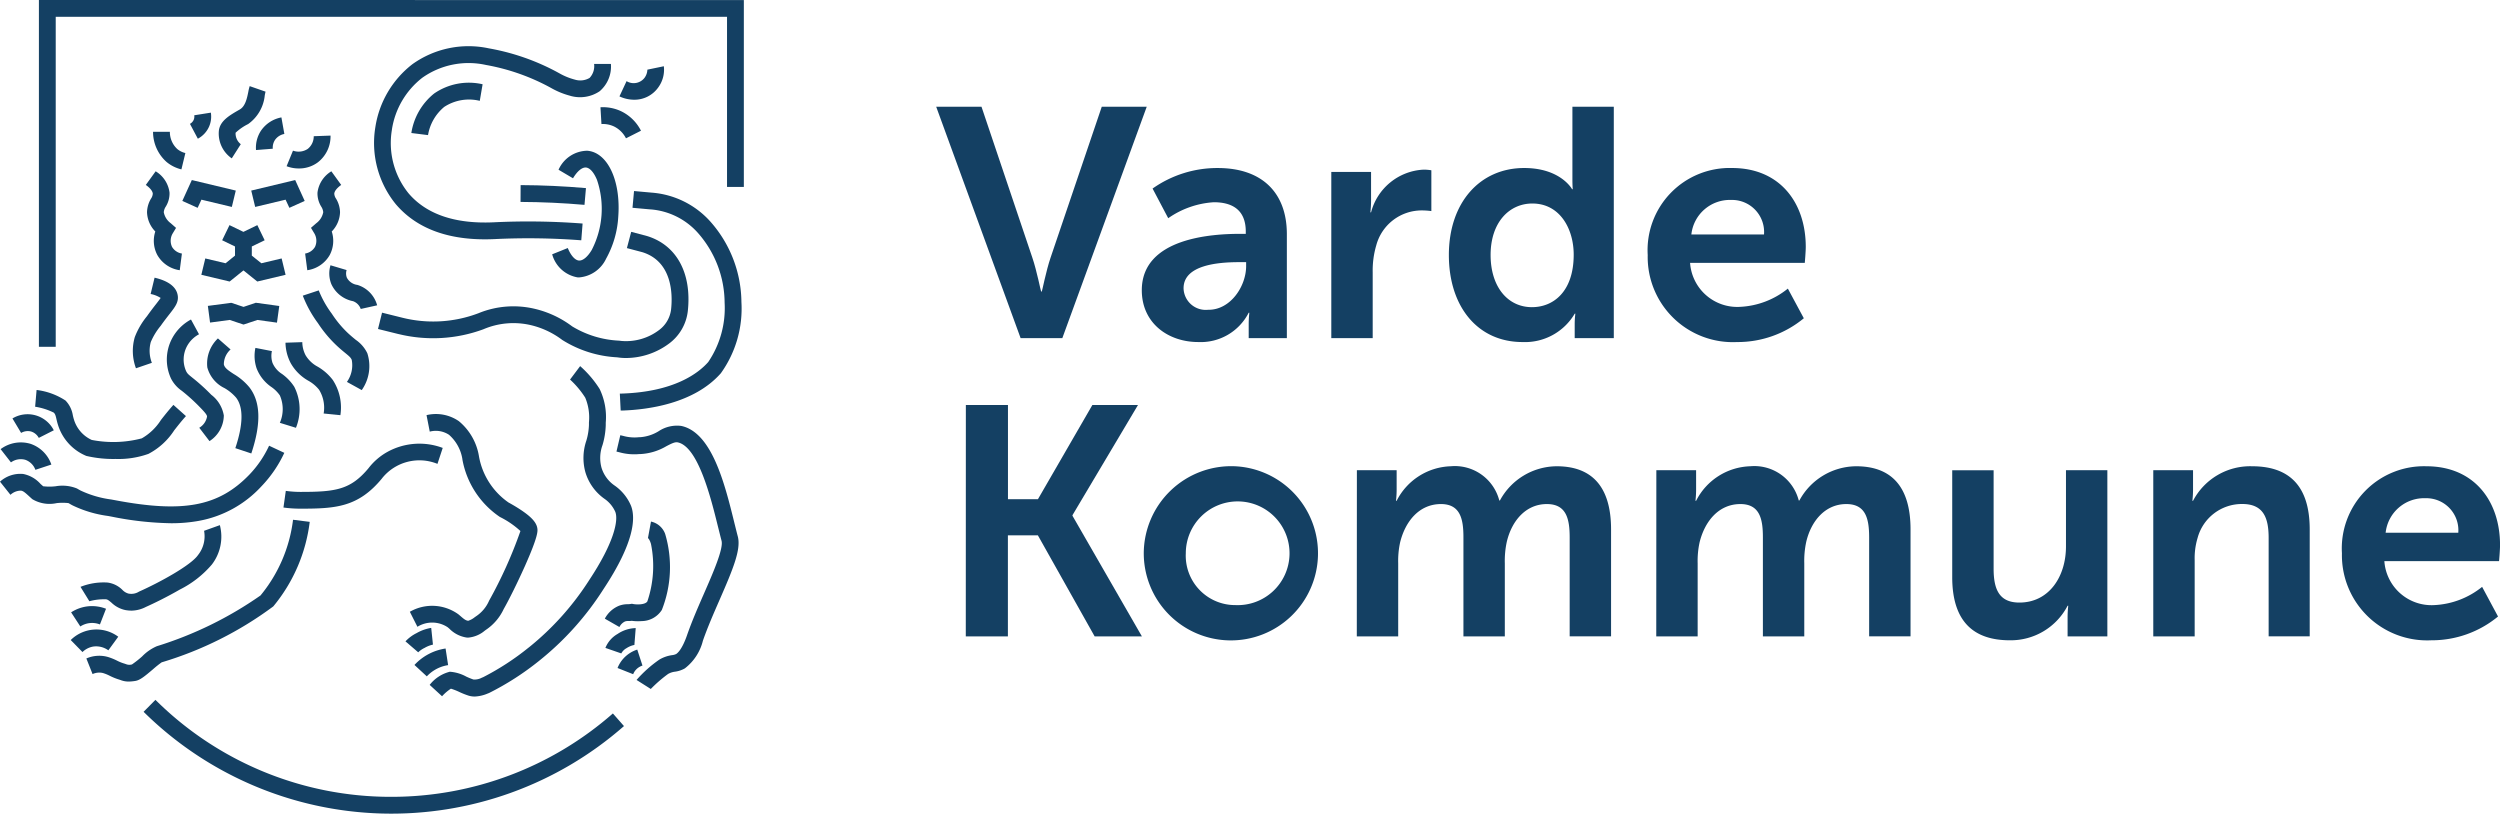 <svg xmlns="http://www.w3.org/2000/svg" width="190" height="61.837" viewBox="0 0 190 61.837"><g transform="translate(-17.676 -27.606)"><g transform="translate(88.827 35.719)"><path d="M224.533,51.194h3.443l3.863,11.467c.347,1.015.644,2.576.669,2.576h.05c.024,0,.322-1.56.669-2.576l3.889-11.467h3.418l-6.415,17.585h-3.17Z" transform="translate(-224.533 -51.194)" fill="#144063"/><path d="M277.444,69.734h.421v-.173c0-1.659-1.04-2.229-2.427-2.229a6.762,6.762,0,0,0-3.467,1.214l-1.189-2.254a8.522,8.522,0,0,1,4.954-1.56c3.319,0,5.251,1.833,5.251,5.028v7.9h-2.9v-1.04a8.069,8.069,0,0,1,.049-.892h-.049a4.089,4.089,0,0,1-3.839,2.229c-2.254,0-4.285-1.412-4.285-3.938C269.964,70.006,275.388,69.734,277.444,69.734Zm-2.4,5.771c1.66,0,2.848-1.783,2.848-3.319v-.3h-.545c-1.61,0-4.21.223-4.21,1.982A1.685,1.685,0,0,0,275.041,75.5Z" transform="translate(-254.337 -60.075)" fill="#144063"/><path d="M311.832,65.264h3.022v2.179a8.61,8.61,0,0,1-.05.892h.05a4.347,4.347,0,0,1,4.012-3.245,3.6,3.6,0,0,1,.57.05v3.1a5.389,5.389,0,0,0-.743-.05,3.576,3.576,0,0,0-3.443,2.65,6.773,6.773,0,0,0-.272,2.056v5h-3.146Z" transform="translate(-281.804 -60.311)" fill="#144063"/><path d="M343.537,55.85c2.774,0,3.641,1.61,3.641,1.61h.05s-.025-.322-.025-.718V51.194h3.146V68.779h-2.972v-1.04a6.4,6.4,0,0,1,.05-.817h-.05a4.386,4.386,0,0,1-3.963,2.155c-3.418,0-5.6-2.7-5.6-6.613C337.816,58.451,340.193,55.85,343.537,55.85Zm.594,10.575c1.634,0,3.17-1.189,3.17-3.988,0-1.956-1.04-3.889-3.145-3.889-1.734,0-3.17,1.412-3.17,3.913C340.986,64.866,342.274,66.426,344.132,66.426Z" transform="translate(-298.851 -51.194)" fill="#144063"/><path d="M388.15,64.731c3.641,0,5.6,2.65,5.6,5.994,0,.371-.074,1.214-.074,1.214h-8.718a3.594,3.594,0,0,0,3.79,3.344,6.241,6.241,0,0,0,3.641-1.387l1.213,2.254a7.893,7.893,0,0,1-5.078,1.808,6.472,6.472,0,0,1-6.786-6.613A6.244,6.244,0,0,1,388.15,64.731Zm2.427,5.052a2.438,2.438,0,0,0-2.5-2.625,2.942,2.942,0,0,0-3.022,2.625Z" transform="translate(-327.663 -60.075)" fill="#144063"/><path d="M231.085,117.094h3.2v7.158h2.279l4.136-7.158h3.467l-4.978,8.371v.05l5.275,9.164h-3.591L236.559,127H234.28v7.678h-3.2Z" transform="translate(-228.831 -94.427)" fill="#144063"/><path d="M277.331,130.631a6.621,6.621,0,1,1-6.935,6.613A6.648,6.648,0,0,1,277.331,130.631Zm.025,10.551a3.942,3.942,0,1,0-3.765-3.938A3.755,3.755,0,0,0,277.356,141.182Z" transform="translate(-254.621 -103.308)" fill="#144063"/><path d="M317.484,130.928h3.022v1.461a7.877,7.877,0,0,1-.049.867h.049a4.775,4.775,0,0,1,4.111-2.625,3.487,3.487,0,0,1,3.69,2.6h.049a4.941,4.941,0,0,1,4.31-2.6c2.625,0,4.136,1.486,4.136,4.8v8.124h-3.146V136.03c0-1.436-.272-2.526-1.734-2.526-1.61,0-2.675,1.288-3.046,2.873a6.826,6.826,0,0,0-.149,1.635v5.548h-3.145V136.03c0-1.362-.223-2.526-1.709-2.526-1.635,0-2.7,1.288-3.1,2.9a6.6,6.6,0,0,0-.149,1.61v5.548h-3.146Z" transform="translate(-285.512 -103.308)" fill="#144063"/><path d="M383.652,130.928h3.022v1.461a7.833,7.833,0,0,1-.049.867h.049a4.776,4.776,0,0,1,4.111-2.625,3.486,3.486,0,0,1,3.69,2.6h.05a4.94,4.94,0,0,1,4.31-2.6c2.625,0,4.136,1.486,4.136,4.8v8.124h-3.146V136.03c0-1.436-.272-2.526-1.734-2.526-1.61,0-2.675,1.288-3.047,2.873a6.826,6.826,0,0,0-.149,1.635v5.548h-3.145V136.03c0-1.362-.223-2.526-1.709-2.526-1.635,0-2.7,1.288-3.1,2.9a6.6,6.6,0,0,0-.149,1.61v5.548h-3.146Z" transform="translate(-328.921 -103.308)" fill="#144063"/><path d="M449.027,131.5h3.146v7.48c0,1.535.4,2.576,1.957,2.576,2.278,0,3.542-2.006,3.542-4.26v-5.8h3.145v12.631h-3.022V142.69a7.964,7.964,0,0,1,.05-.892h-.05a4.869,4.869,0,0,1-4.384,2.625c-2.7,0-4.384-1.362-4.384-4.8Z" transform="translate(-371.809 -103.874)" fill="#144063"/><path d="M493.451,130.928h3.022v1.461a7.824,7.824,0,0,1-.05.867h.05a4.9,4.9,0,0,1,4.483-2.625c2.8,0,4.384,1.461,4.384,4.8v8.124h-3.121v-7.48c0-1.535-.4-2.576-2.006-2.576a3.486,3.486,0,0,0-3.393,2.576,5.331,5.331,0,0,0-.223,1.684v5.8h-3.146Z" transform="translate(-400.953 -103.308)" fill="#144063"/><path d="M541.553,130.631c3.641,0,5.6,2.65,5.6,5.994,0,.371-.074,1.214-.074,1.214h-8.718a3.594,3.594,0,0,0,3.789,3.344,6.242,6.242,0,0,0,3.641-1.387L547,142.049a7.893,7.893,0,0,1-5.077,1.808,6.473,6.473,0,0,1-6.786-6.613A6.244,6.244,0,0,1,541.553,130.631Zm2.427,5.053a2.438,2.438,0,0,0-2.5-2.625,2.942,2.942,0,0,0-3.022,2.625Z" transform="translate(-428.301 -103.308)" fill="#144063"/></g><path d="M68.234,189.611A25.357,25.357,0,0,1,50.3,182.24l-.9.909a26.791,26.791,0,0,0,36.509,1.085l-.843-.96A25.487,25.487,0,0,1,68.234,189.611Z" transform="translate(-20.811 -101.446)" fill="#144063"/><path d="M26.274,27.606V53.965h1.278V28.884H78.571V41.811h1.278v-14.2Z" transform="translate(-5.641)" fill="#144063"/><path d="M81.633,130.6c2.649,0,4.364-.11,6.16-2.277l.034-.045a3.632,3.632,0,0,1,4.2-1.083l.4-1.212a5.034,5.034,0,0,0-4.208.305,4.671,4.671,0,0,0-1.433,1.238c-1.368,1.642-2.506,1.8-5.161,1.8a8.1,8.1,0,0,1-1.124-.078l-.178,1.265A9.394,9.394,0,0,0,81.633,130.6Z" transform="translate(-41.104 -64.335)" fill="#144063"/><path d="M113.276,134.476l-.1.069a1.539,1.539,0,0,1-.509.28c-.2-.03-.314-.124-.6-.372l-.133-.113a3.4,3.4,0,0,0-3.7-.2l.576,1.141a2.125,2.125,0,0,1,2.3.036l.125.106a2.33,2.33,0,0,0,1.3.673,1.108,1.108,0,0,0,.132.008,2.246,2.246,0,0,0,1.261-.528l.093-.067a3.857,3.857,0,0,0,1.346-1.577c.418-.731,1.059-2.032,1.6-3.237,1.035-2.324.985-2.69.958-2.887-.06-.442-.434-.863-1.252-1.408-.416-.278-.82-.5-.938-.564a5.42,5.42,0,0,1-2.243-3.483,4.368,4.368,0,0,0-1.534-2.7,3.065,3.065,0,0,0-2.456-.458l.245,1.254a1.817,1.817,0,0,1,1.465.241,3.114,3.114,0,0,1,1.016,1.851l0,.022a6.705,6.705,0,0,0,2.809,4.343l.03.021.032.017a6.711,6.711,0,0,1,1.54,1.059,33.675,33.675,0,0,1-2.381,5.292A2.7,2.7,0,0,1,113.276,134.476Z" transform="translate(-59.41 -60.039)" fill="#144063"/><path d="M25.892,131.434l.275.052a24.532,24.532,0,0,0,4.51.5,11.58,11.58,0,0,0,2.054-.171,8.53,8.53,0,0,0,4.817-2.638,9.343,9.343,0,0,0,1.736-2.541l-1.157-.542a8.07,8.07,0,0,1-1.5,2.2c-2.336,2.418-5.011,2.925-10.224,1.938l-.279-.052A7.8,7.8,0,0,1,23.8,129.5c-.091-.049-.183-.1-.274-.155a2.946,2.946,0,0,0-1.619-.169,4.073,4.073,0,0,1-.951,0c-.07-.062-.135-.121-.2-.178a2.376,2.376,0,0,0-1.318-.756,2.306,2.306,0,0,0-1.762.584l.795,1a1.174,1.174,0,0,1,.793-.318c.171.023.3.131.629.432.075.069.154.142.24.217a2.546,2.546,0,0,0,1.852.3,3.976,3.976,0,0,1,.9,0c.1.06.2.118.306.173A8.867,8.867,0,0,0,25.892,131.434Z" transform="translate(0 -64.614)" fill="#144063"/><path d="M27.064,116c.03.127.063.27.114.428a3.752,3.752,0,0,0,2.159,2.365,8.994,8.994,0,0,0,2.216.23,6.78,6.78,0,0,0,2.5-.386,5.2,5.2,0,0,0,1.959-1.789c.257-.326.547-.7.893-1.083l-.953-.852c-.373.417-.677.8-.945,1.144a4.208,4.208,0,0,1-1.458,1.4,8.549,8.549,0,0,1-3.806.12,2.5,2.5,0,0,1-1.349-1.544c-.034-.108-.06-.215-.086-.328a2.078,2.078,0,0,0-.559-1.125,5.142,5.142,0,0,0-2.195-.8l-.111,1.273a4.887,4.887,0,0,1,1.418.449C26.966,115.609,27,115.713,27.064,116Z" transform="translate(-5.097 -56.536)" fill="#144063"/><path d="M37.82,149.532a2.158,2.158,0,0,0,1.058.561,2.824,2.824,0,0,0,.471.043,2.451,2.451,0,0,0,1.085-.283c.626-.278,1.63-.77,2.57-1.315a7.753,7.753,0,0,0,2.444-1.908,3.475,3.475,0,0,0,.608-2.992l-1.2.43a2.286,2.286,0,0,1-.459,1.841c-.533.78-2.94,2.094-4.484,2.78a1.087,1.087,0,0,1-.819.146,1.009,1.009,0,0,1-.446-.277A1.958,1.958,0,0,0,37.513,148a4.734,4.734,0,0,0-2.049.328l.671,1.088-.022.012a4.254,4.254,0,0,1,1.293-.154C37.521,149.287,37.615,149.359,37.82,149.532Z" transform="translate(-11.67 -76.121)" fill="#144063"/><path d="M126.683,117.6a2.534,2.534,0,0,1-1.021-1.383,2.846,2.846,0,0,1,.08-1.706,5.859,5.859,0,0,0,.246-1.519c0-.058,0-.12,0-.185a4.921,4.921,0,0,0-.461-2.553l-.017-.028a8.017,8.017,0,0,0-1.468-1.717l-.767,1.022a6.794,6.794,0,0,1,1.154,1.376,3.9,3.9,0,0,1,.282,1.879c0,.068,0,.133,0,.195a4.689,4.689,0,0,1-.2,1.2,4.07,4.07,0,0,0-.072,2.386,3.8,3.8,0,0,0,1.435,2.014,2.381,2.381,0,0,1,.838,1c.26.669-.119,2.375-1.958,5.155a21.177,21.177,0,0,1-4.6,5.144l-.033.024a19.89,19.89,0,0,1-3.454,2.247l-.089.034a1.161,1.161,0,0,1-.652.14,5.224,5.224,0,0,1-.537-.218,3.037,3.037,0,0,0-1.251-.371,2.815,2.815,0,0,0-1.532,1l.941.864a3.39,3.39,0,0,1,.674-.577,4.845,4.845,0,0,1,.648.255,5.959,5.959,0,0,0,.7.277,1.616,1.616,0,0,0,.461.066,2.814,2.814,0,0,0,1.005-.237l.085-.032a21.184,21.184,0,0,0,3.778-2.425,22.256,22.256,0,0,0,4.926-5.482c2.363-3.572,2.438-5.41,2.084-6.322A3.561,3.561,0,0,0,126.683,117.6Z" transform="translate(-62.275 -53.078)" fill="#144063"/><path d="M162.841,128.979c-.712-2.888-1.688-6.843-4.031-7.334a2.518,2.518,0,0,0-1.713.4,3.112,3.112,0,0,1-1.422.458H155.6a3.174,3.174,0,0,1-1.2-.1l-.22-.052-.292,1.244.216.051a4.176,4.176,0,0,0,1.521.138l.077,0a4.308,4.308,0,0,0,1.982-.6c.412-.213.655-.332.864-.288,1.556.326,2.529,4.271,3.052,6.389.1.392.188.763.275,1.087.16.6-.658,2.467-1.315,3.969-.462,1.056-.94,2.148-1.309,3.213-.378,1.088-.729,1.367-.827,1.426a.929.929,0,0,1-.31.086,2.614,2.614,0,0,0-.967.339,9.484,9.484,0,0,0-1.732,1.546l1.079.684-.014.02a10.314,10.314,0,0,1,1.327-1.156,1.386,1.386,0,0,1,.533-.176,2.053,2.053,0,0,0,.745-.251,3.8,3.8,0,0,0,1.372-2.1c.354-1.018.821-2.086,1.273-3.12,1.025-2.344,1.64-3.831,1.379-4.811C163.026,129.729,162.937,129.365,162.841,128.979Z" transform="translate(-89.361 -61.669)" fill="#144063"/><path d="M153.486,149.114l-.114-.022-.114.019a1.447,1.447,0,0,1-.2.015,1.867,1.867,0,0,0-.665.118,2.131,2.131,0,0,0-1.077.981l1.109.635a.9.9,0,0,1,.427-.423.643.643,0,0,1,.244-.033c.074,0,.161,0,.262-.016a3.546,3.546,0,0,0,.76.021,1.835,1.835,0,0,0,1.531-.848,8.844,8.844,0,0,0,.252-5.777,1.477,1.477,0,0,0-1.077-.939l-.231,1.256c.029.014.135.126.23.444a8.379,8.379,0,0,1-.274,4.364C154.4,149.164,153.78,149.168,153.486,149.114Z" transform="translate(-87.673 -75.6)" fill="#144063"/><path d="M42.48,153.286a27.356,27.356,0,0,0,8.483-4.251,12.438,12.438,0,0,0,2.769-6.425l-1.268-.159a11.167,11.167,0,0,1-2.473,5.754,28.356,28.356,0,0,1-7.876,3.855,3.483,3.483,0,0,0-1.12.777,7.966,7.966,0,0,1-.77.608.693.693,0,0,1-.459-.022c-.052-.018-.11-.038-.179-.059a3.2,3.2,0,0,1-.5-.206,4.279,4.279,0,0,0-.71-.284,2.433,2.433,0,0,0-1.621.119l.472,1.187a1.2,1.2,0,0,1,.784-.082,3.027,3.027,0,0,1,.517.209,4.455,4.455,0,0,0,.679.277c.055.017.1.033.143.047a1.7,1.7,0,0,0,.608.117,3.453,3.453,0,0,0,.512-.047c.356-.055.708-.343,1.352-.89A8,8,0,0,1,42.48,153.286Z" transform="translate(-12.517 -75.343)" fill="#144063"/><path d="M57,106.422l.776,1.015a2.352,2.352,0,0,0,1.09-1.947,2.5,2.5,0,0,0-.952-1.573,15.232,15.232,0,0,0-1.438-1.3c-.313-.252-.383-.312-.477-.5a2.158,2.158,0,0,1,.071-1.9,2.221,2.221,0,0,1,.91-.9l-.61-1.123a3.494,3.494,0,0,0-1.431,1.43,3.425,3.425,0,0,0-.087,3.056,2.523,2.523,0,0,0,.824.936,13.918,13.918,0,0,1,1.329,1.2c.484.49.579.643.586.754A1.236,1.236,0,0,1,57,106.422Z" transform="translate(-24.179 -46.306)" fill="#144063"/><path d="M77.071,110.549a3.765,3.765,0,0,0-.129-3.12,3.634,3.634,0,0,0-.932-.974,1.842,1.842,0,0,1-.723-.848,1.7,1.7,0,0,1-.043-.887l-1.254-.244a2.958,2.958,0,0,0,.089,1.549,3.054,3.054,0,0,0,1.135,1.429,2.51,2.51,0,0,1,.634.634,2.6,2.6,0,0,1,0,2.082Z" transform="translate(-36.903 -50.43)" fill="#144063"/><path d="M80.754,103.261a3.46,3.46,0,0,0,.407,1.571,3.543,3.543,0,0,0,1.343,1.326,2.749,2.749,0,0,1,.806.683,2.611,2.611,0,0,1,.345,1.8l1.272.127a3.826,3.826,0,0,0-.577-2.674,3.9,3.9,0,0,0-1.148-1.011,2.357,2.357,0,0,1-.918-.865,2.2,2.2,0,0,1-.252-1Z" transform="translate(-41.381 -49.609)" fill="#144063"/><path d="M89.068,99.342a3.169,3.169,0,0,0,.424-2.8,2.6,2.6,0,0,0-.87-1.013c-.172-.14-.367-.3-.6-.515a8.161,8.161,0,0,1-1.221-1.465l-.024-.034a7.779,7.779,0,0,1-.978-1.75l-1.212.4a8.876,8.876,0,0,0,1.155,2.095,9.408,9.408,0,0,0,1.4,1.679c.262.249.486.431.665.578.317.259.43.357.5.528a2.182,2.182,0,0,1-.366,1.675Z" transform="translate(-43.899 -42.089)" fill="#144063"/><path d="M66.77,111.121c.759-2.272.712-3.916-.144-5.026a4.526,4.526,0,0,0-1.189-1.01c-.448-.293-.7-.472-.753-.736a1.512,1.512,0,0,1,.511-1.131l-.962-.841a2.638,2.638,0,0,0-.806,2.206,2.457,2.457,0,0,0,1.308,1.572,3.415,3.415,0,0,1,.877.721c.568.737.549,2.029-.056,3.841Z" transform="translate(-29.995 -49.052)" fill="#144063"/><path d="M64.015,80.246l-1.542-.366-.3,1.243,2.15.511,1.051-.844,1.051.844,2.151-.511-.3-1.243-1.542.366-.725-.582V78.97l.976-.472-.557-1.15-1.058.512-1.058-.512-.557,1.15.976.472v.694Z" transform="translate(-29.195 -32.632)" fill="#144063"/><path d="M66.314,94.823l-.932-.31-1.779.234.167,1.267,1.488-.2,1.057.352,1.054-.351,1.486.205.175-1.266-1.781-.246Z" transform="translate(-30.13 -43.893)" fill="#144063"/><path d="M59.118,69.5l.289-.62,2.31.552.3-1.243-3.34-.8-.722,1.587Z" transform="translate(-26.422 -26.099)" fill="#144063"/><path d="M76.1,69.5l-.289-.62-2.31.552-.3-1.243,3.34-.8.722,1.587Z" transform="translate(-36.431 -26.099)" fill="#144063"/><path d="M87.842,66.491l-.748-1.036a2.212,2.212,0,0,0-1.054,1.618,1.907,1.907,0,0,0,.283,1.062.926.926,0,0,1,.154.43,1.351,1.351,0,0,1-.532.838l-.4.348.273.454a1.1,1.1,0,0,1,.033.995,1.063,1.063,0,0,1-.75.505l.164,1.268a2.339,2.339,0,0,0,1.709-1.163,2.3,2.3,0,0,0,.15-1.78,2.192,2.192,0,0,0,.63-1.468,2.1,2.1,0,0,0-.3-1.023.743.743,0,0,1-.138-.383C87.328,66.963,87.515,66.727,87.842,66.491Z" transform="translate(-44.235 -24.83)" fill="#144063"/><path d="M50.43,67.155a.751.751,0,0,1-.138.383,2.1,2.1,0,0,0-.3,1.023,2.188,2.188,0,0,0,.629,1.468,2.3,2.3,0,0,0,.15,1.781,2.338,2.338,0,0,0,1.708,1.163l.164-1.268a1.065,1.065,0,0,1-.75-.505,1.1,1.1,0,0,1,.03-.99l.274-.454-.4-.353a1.348,1.348,0,0,1-.532-.838.92.92,0,0,1,.154-.43,1.9,1.9,0,0,0,.283-1.061,2.21,2.21,0,0,0-1.054-1.619L49.9,66.491C50.23,66.727,50.417,66.963,50.43,67.155Z" transform="translate(-21.142 -24.83)" fill="#144063"/><path d="M90.523,86.216a2.168,2.168,0,0,0,.067,1.437,2.292,2.292,0,0,0,1.647,1.293.97.97,0,0,1,.585.591l1.248-.277a2.237,2.237,0,0,0-1.464-1.539l-.05-.015L92.51,87.7a1.055,1.055,0,0,1-.741-.537.884.884,0,0,1-.021-.582Z" transform="translate(-47.73 -38.45)" fill="#144063"/><path d="M47.253,95.846l1.209-.414a2.527,2.527,0,0,1-.082-1.579,4.935,4.935,0,0,1,.745-1.224c.274-.387.5-.675.681-.907.441-.564.732-.938.606-1.492-.2-.893-1.363-1.176-1.744-1.27l-.3,1.241a2.174,2.174,0,0,1,.762.3c-.067.1-.2.274-.328.439-.189.242-.424.543-.715.953a5.748,5.748,0,0,0-.923,1.585A3.768,3.768,0,0,0,47.253,95.846Z" transform="translate(-19.244 -40.251)" fill="#144063"/><path d="M82.614,58.572a1.249,1.249,0,0,1-1.128.138L81,59.893a2.55,2.55,0,0,0,.935.171,2.375,2.375,0,0,0,1.449-.472,2.5,2.5,0,0,0,.956-2.026l-1.277.047A1.222,1.222,0,0,1,82.614,58.572Z" transform="translate(-41.543 -19.655)" fill="#144063"/><path d="M74.6,54.583a2.354,2.354,0,0,0-.364,1.45l1.274-.1a1.07,1.07,0,0,1,.162-.657,1.106,1.106,0,0,1,.718-.465l-.224-1.258A2.415,2.415,0,0,0,74.6,54.583Z" transform="translate(-37.103 -17.024)" fill="#144063"/><path d="M68.256,47.078c-.093.46-.22,1.09-.645,1.333-.777.444-1.511.864-1.592,1.629A2.291,2.291,0,0,0,67,52.128l.686-1.078a1.034,1.034,0,0,1-.395-.87,3.914,3.914,0,0,1,.955-.66,3.035,3.035,0,0,0,1.263-2.19c.02-.1.046-.228.061-.272l-1.207-.42A3.4,3.4,0,0,0,68.256,47.078Z" transform="translate(-31.71 -12.486)" fill="#144063"/><path d="M59.647,53.347l.6,1.128a1.925,1.925,0,0,0,.856-.924,1.9,1.9,0,0,0,.133-1.057l-1.262.2a.638.638,0,0,1-.043.348A.65.65,0,0,1,59.647,53.347Z" transform="translate(-27.535 -16.327)" fill="#144063"/><path d="M52.772,56.723l-1.278,0a3.064,3.064,0,0,0,1.018,2.287,2.773,2.773,0,0,0,1.138.571l.3-1.242a1.5,1.5,0,0,1-.618-.308A1.767,1.767,0,0,1,52.772,56.723Z" transform="translate(-22.186 -19.102)" fill="#144063"/><path d="M36.16,168.28l.753-1.033a2.779,2.779,0,0,0-3.612.252l.894.913a1.538,1.538,0,0,1,.831-.42A1.59,1.59,0,0,1,36.16,168.28Z" transform="translate(-10.25 -91.25)" fill="#144063"/><path d="M19.7,126.67a1.268,1.268,0,0,1,.757.758l1.214-.4a2.537,2.537,0,0,0-1.574-1.572,2.57,2.57,0,0,0-2.283.4l.786,1.007A1.272,1.272,0,0,1,19.7,126.67Z" transform="translate(-0.091 -64.116)" fill="#144063"/><path d="M21.848,120.443a1,1,0,0,1,.58.484l1.14-.578a2.231,2.231,0,0,0-3.141-.9l.658,1.1A1,1,0,0,1,21.848,120.443Z" transform="translate(-1.804 -60.041)" fill="#144063"/><path d="M34.776,161.532A2.93,2.93,0,0,0,33.4,162l.7,1.072a1.639,1.639,0,0,1,1.49-.154l.463-1.191A2.936,2.936,0,0,0,34.776,161.532Z" transform="translate(-10.319 -87.855)" fill="#144063"/><path d="M110.743,172.567a2.775,2.775,0,0,1,1.07-.4l-.193-1.263a4.029,4.029,0,0,0-2.365,1.25l.939.867A2.748,2.748,0,0,1,110.743,172.567Z" transform="translate(-60.08 -94.011)" fill="#144063"/><path d="M108.721,167.862a2.148,2.148,0,0,1,.633-.248l-.132-1.271a3.276,3.276,0,0,0-1.105.393,2.952,2.952,0,0,0-.851.63l.969.833A1.747,1.747,0,0,1,108.721,167.862Z" transform="translate(-58.774 -91.017)" fill="#144063"/><path d="M152.366,166.828a2.132,2.132,0,0,0-.924,1.06l1.207.419a.981.981,0,0,1,.4-.4,1.681,1.681,0,0,1,.631-.251.224.224,0,0,1-.035,0l.1-1.274A2.582,2.582,0,0,0,152.366,166.828Z" transform="translate(-87.755 -91.041)" fill="#144063"/><path d="M155.623,171.136a2.426,2.426,0,0,0-1.055.682,2.394,2.394,0,0,0-.444.717l1.188.472a1.111,1.111,0,0,1,.207-.335,1.154,1.154,0,0,1,.5-.321Z" transform="translate(-89.515 -94.161)" fill="#144063"/><path d="M116.716,40.28a1.394,1.394,0,0,1-1.047.149l-.134-.037a4.863,4.863,0,0,1-1.112-.461,17.255,17.255,0,0,0-5.371-1.9,7.336,7.336,0,0,0-5.805,1.208,7.471,7.471,0,0,0-2.812,4.777,7.366,7.366,0,0,0,1.557,5.865c1.629,1.909,4.146,2.8,7.478,2.65a52.756,52.756,0,0,1,6.614.09l.1-1.274a54.1,54.1,0,0,0-6.776-.093c-2.918.131-5.088-.61-6.448-2.2a6.068,6.068,0,0,1-1.268-4.831l0-.013a6.16,6.16,0,0,1,2.31-3.943,6.092,6.092,0,0,1,4.828-.974,16.138,16.138,0,0,1,5,1.773,5.971,5.971,0,0,0,1.371.56l.1.029.024.007a2.664,2.664,0,0,0,2.155-.369,2.468,2.468,0,0,0,.856-2.076h-1.278A1.3,1.3,0,0,1,116.716,40.28Z" transform="translate(-54.231 -6.752)" fill="#144063"/><path d="M119.557,88.4a4.1,4.1,0,0,0,.487.028,5.51,5.51,0,0,0,3.309-1.125,3.573,3.573,0,0,0,1.39-2.443c.31-2.877-.846-5.008-3.091-5.7l-1.212-.321-.326,1.236,1.174.31c2.316.723,2.3,3.275,2.185,4.339a2.292,2.292,0,0,1-.915,1.579,4.154,4.154,0,0,1-2.848.829l-.19-.023a7.522,7.522,0,0,1-3.567-1.086,7.643,7.643,0,0,0-2.809-1.325,6.989,6.989,0,0,0-4.319.329,9.69,9.69,0,0,1-5.763.342l-1.557-.387-.308,1.24,1.563.388.011,0a11.04,11.04,0,0,0,6.432-.365,5.808,5.808,0,0,1,3.6-.318,6.385,6.385,0,0,1,2.4,1.13,8.686,8.686,0,0,0,4.163,1.318Z" transform="translate(-54.793 -33.613)" fill="#144063"/><path d="M110.293,46.749a4.784,4.784,0,0,0-1.73,3l1.268.159a3.522,3.522,0,0,1,1.233-2.144,3.439,3.439,0,0,1,2.7-.46l.215-1.26A4.648,4.648,0,0,0,110.293,46.749Z" transform="translate(-59.625 -12.034)" fill="#144063"/><path d="M132.691,69.784c1.621.007,3.256.082,4.86.223l.112-1.273c-1.639-.144-3.31-.221-4.966-.228Z" transform="translate(-75.454 -26.832)" fill="#144063"/><path d="M161.505,72.124a6.655,6.655,0,0,0-4.449-2.187l-1.341-.121-.116,1.273,1.356.123.03,0A5.367,5.367,0,0,1,160.572,73,8.071,8.071,0,0,1,162.6,78.3a7.309,7.309,0,0,1-1.244,4.51c-.743.844-2.588,2.278-6.607,2.4l-.113,0L154.7,86.5l.089,0c1.932-.061,5.478-.51,7.526-2.838a8.43,8.43,0,0,0,1.562-5.413A9.327,9.327,0,0,0,161.505,72.124Z" transform="translate(-89.853 -27.691)" fill="#144063"/><path d="M155.086,43.368l-.541,1.158a2.634,2.634,0,0,0,1.114.254,2.211,2.211,0,0,0,1.842-.944,2.277,2.277,0,0,0,.418-1.6l-1.251.259a.159.159,0,0,1,0-.016,1.109,1.109,0,0,1-.213.632A1.039,1.039,0,0,1,155.086,43.368Z" transform="translate(-89.791 -9.595)" fill="#144063"/><path d="M150.426,52.574a1.966,1.966,0,0,1,.939.176,2,2,0,0,1,.925.908l1.14-.577a3.29,3.29,0,0,0-1.526-1.489,3.241,3.241,0,0,0-1.553-.294Z" transform="translate(-87.04 -15.54)" fill="#144063"/><path d="M140.867,68.3l-1.186.477a2.425,2.425,0,0,0,1.937,1.754c.044,0,.088,0,.132,0a2.482,2.482,0,0,0,2.032-1.425,7.421,7.421,0,0,0,.922-3.185c.206-2.742-.809-4.9-2.361-5.015a2.424,2.424,0,0,0-2.178,1.444l1.1.65c.316-.535.682-.841.981-.819s.608.373.84.938a6.828,6.828,0,0,1-.4,5.332c-.313.524-.676.824-.971.8S141.1,68.874,140.867,68.3Z" transform="translate(-80.04 -21.844)" fill="#144063"/></g></svg>